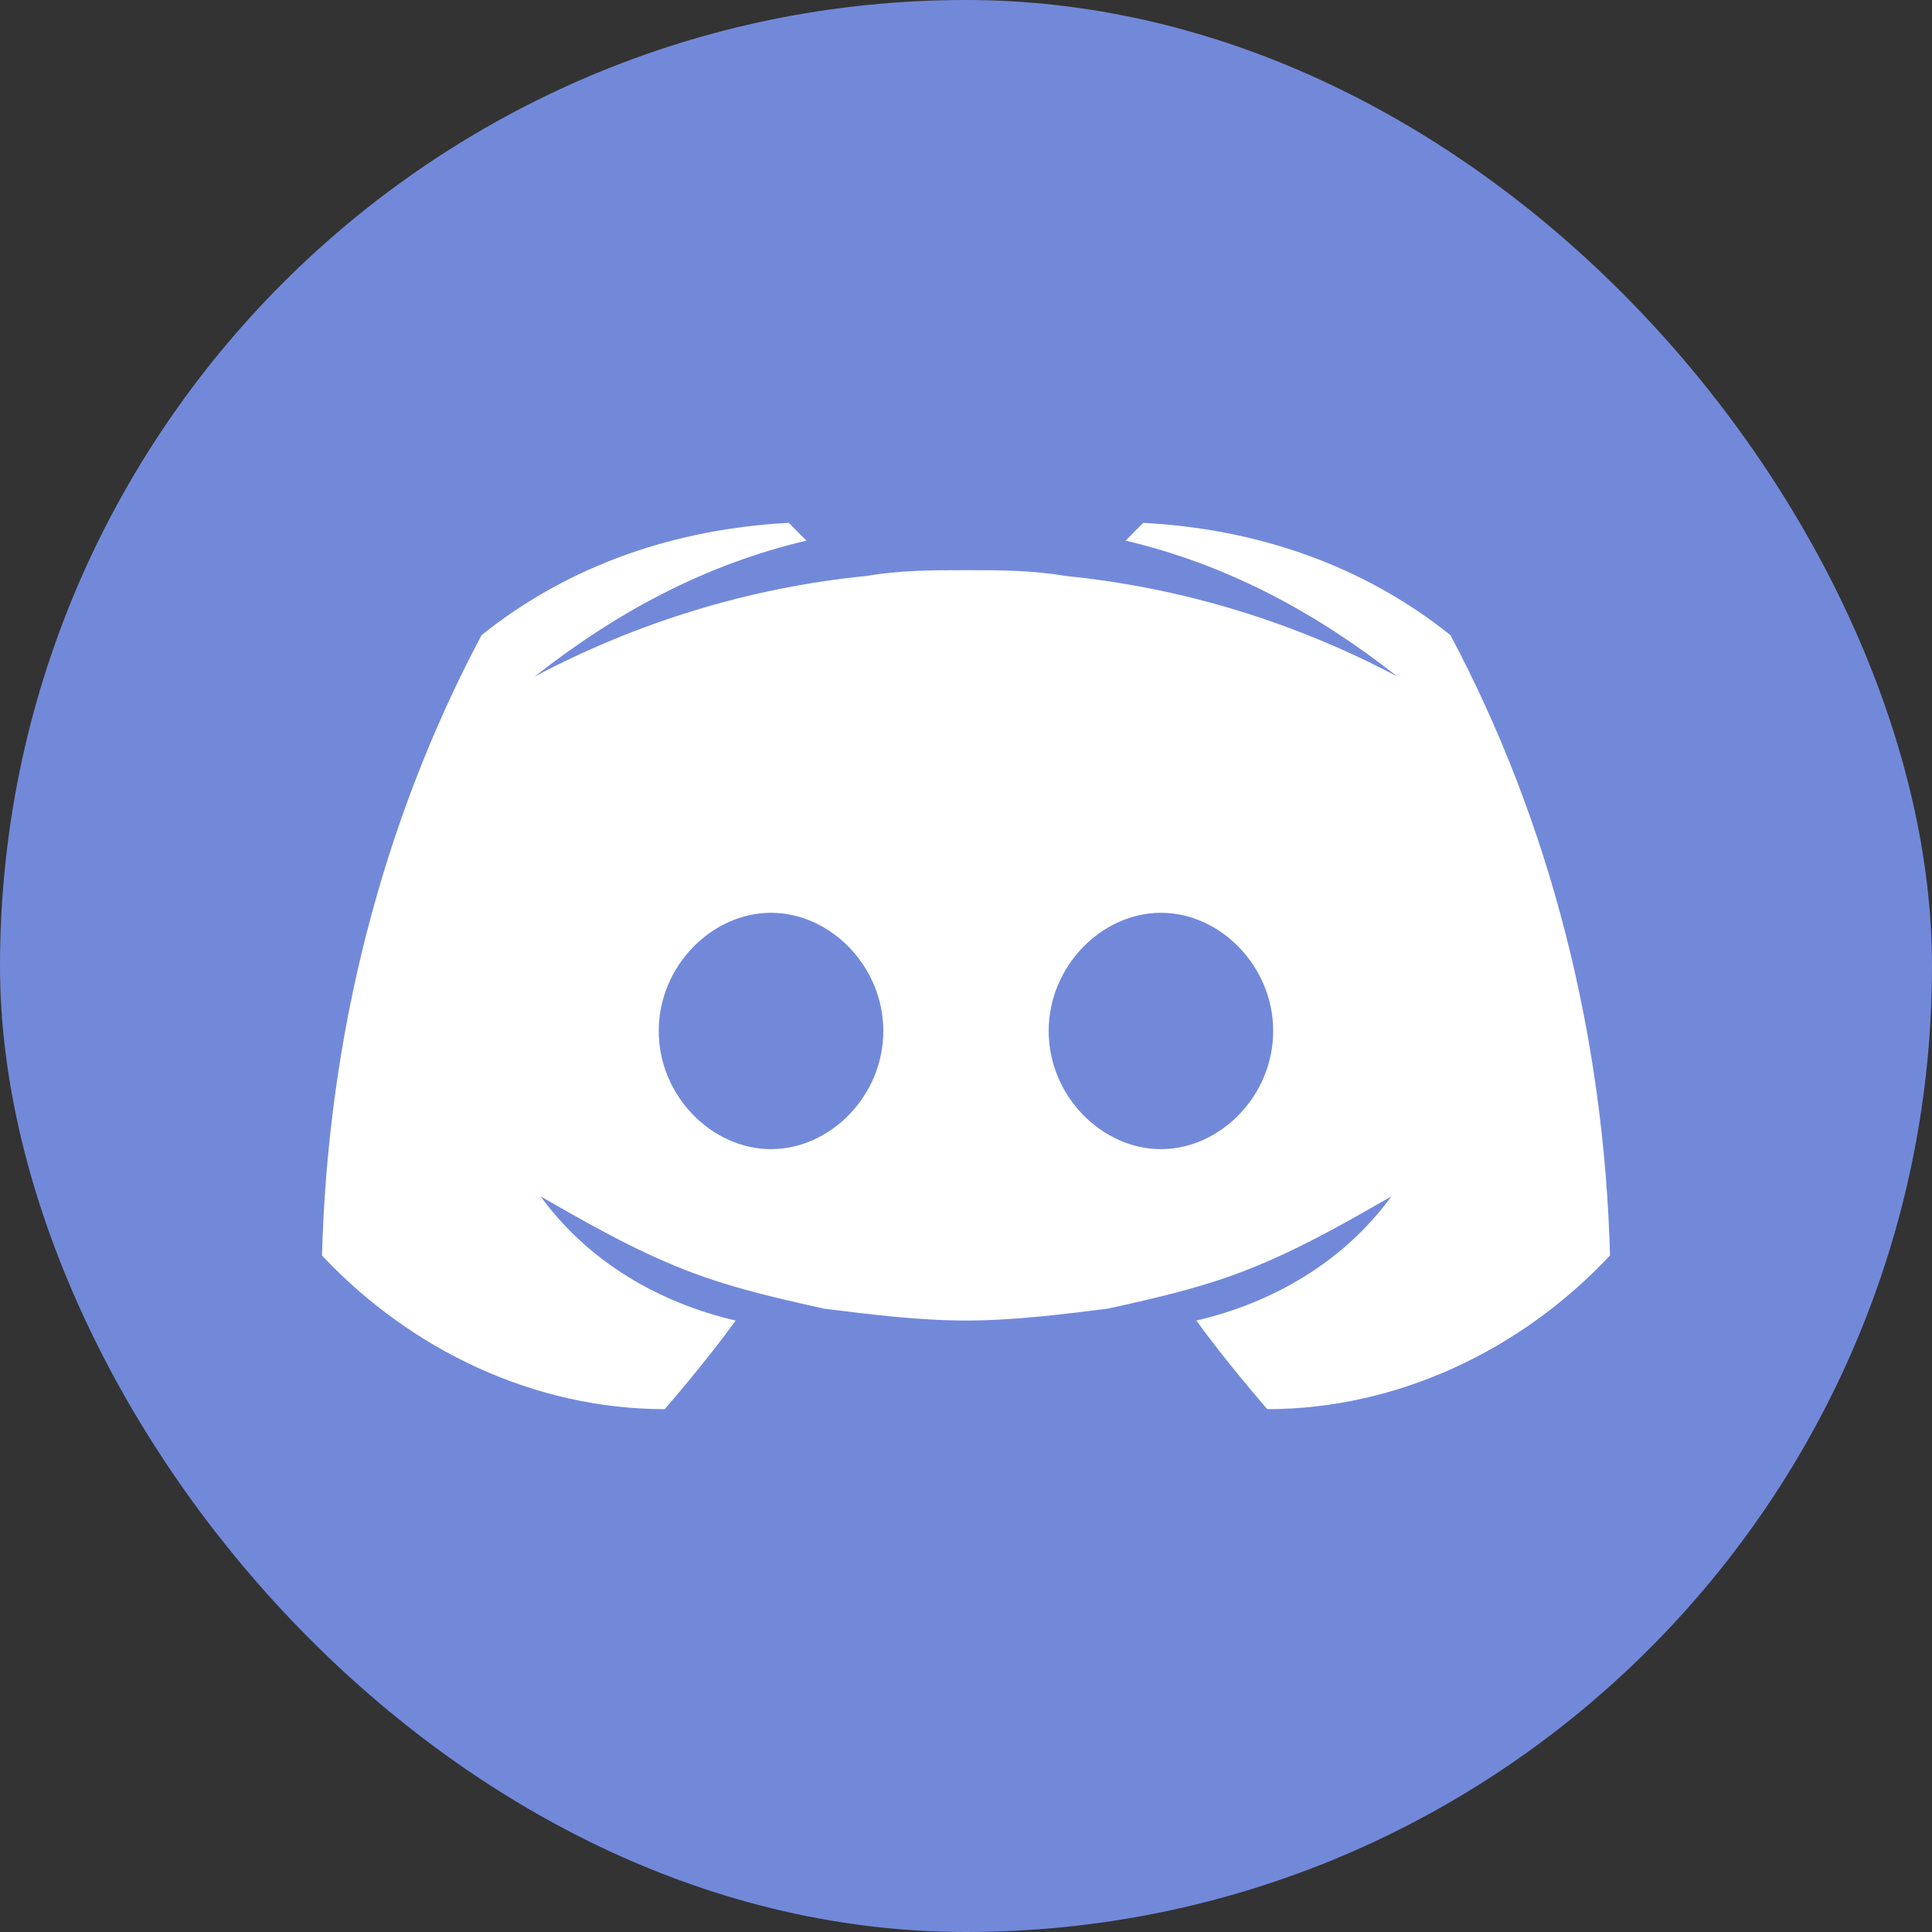 <svg width="24" height="24" viewBox="0 0 24 24" fill="none" xmlns="http://www.w3.org/2000/svg">
<rect x="0" y="0" width="24" height="24" fill="#333333" stroke="none"/>
<g clip-path="url(#clip0_252_324)">
<rect width="24" height="24" rx="12" fill="#7289DA"/>
<path d="M18.018 7.89C16.917 7.009 15.596 6.569 14.202 6.495L13.982 6.716C15.229 7.009 16.33 7.596 17.358 8.404C16.11 7.743 14.716 7.303 13.248 7.156C12.807 7.083 12.44 7.083 12 7.083C11.56 7.083 11.193 7.083 10.752 7.156C9.284 7.303 7.89 7.743 6.642 8.404C7.67 7.596 8.771 7.009 10.018 6.716L9.798 6.495C8.404 6.569 7.083 7.009 5.982 7.89C4.734 10.239 4.073 12.881 4 15.596C5.101 16.771 6.642 17.505 8.257 17.505C8.257 17.505 8.771 16.917 9.138 16.404C8.183 16.183 7.303 15.67 6.716 14.862C7.229 15.156 7.743 15.45 8.257 15.67C8.917 15.963 9.578 16.11 10.239 16.257C10.826 16.33 11.413 16.404 12 16.404C12.587 16.404 13.174 16.33 13.761 16.257C14.422 16.11 15.083 15.963 15.743 15.67C16.257 15.45 16.771 15.156 17.284 14.862C16.697 15.67 15.816 16.183 14.862 16.404C15.229 16.917 15.743 17.505 15.743 17.505C17.358 17.505 18.899 16.771 20 15.596C19.927 12.881 19.266 10.239 18.018 7.89ZM9.578 14.275C8.844 14.275 8.183 13.615 8.183 12.807C8.183 12 8.844 11.339 9.578 11.339C10.312 11.339 10.973 12 10.973 12.807C10.973 13.615 10.312 14.275 9.578 14.275ZM14.422 14.275C13.688 14.275 13.027 13.615 13.027 12.807C13.027 12 13.688 11.339 14.422 11.339C15.156 11.339 15.816 12 15.816 12.807C15.816 13.615 15.156 14.275 14.422 14.275Z" fill="white"/>
</g>
<defs>
<clipPath id="clip0_252_324">
<rect width="24" height="24" fill="white"/>
</clipPath>
</defs>
</svg>
